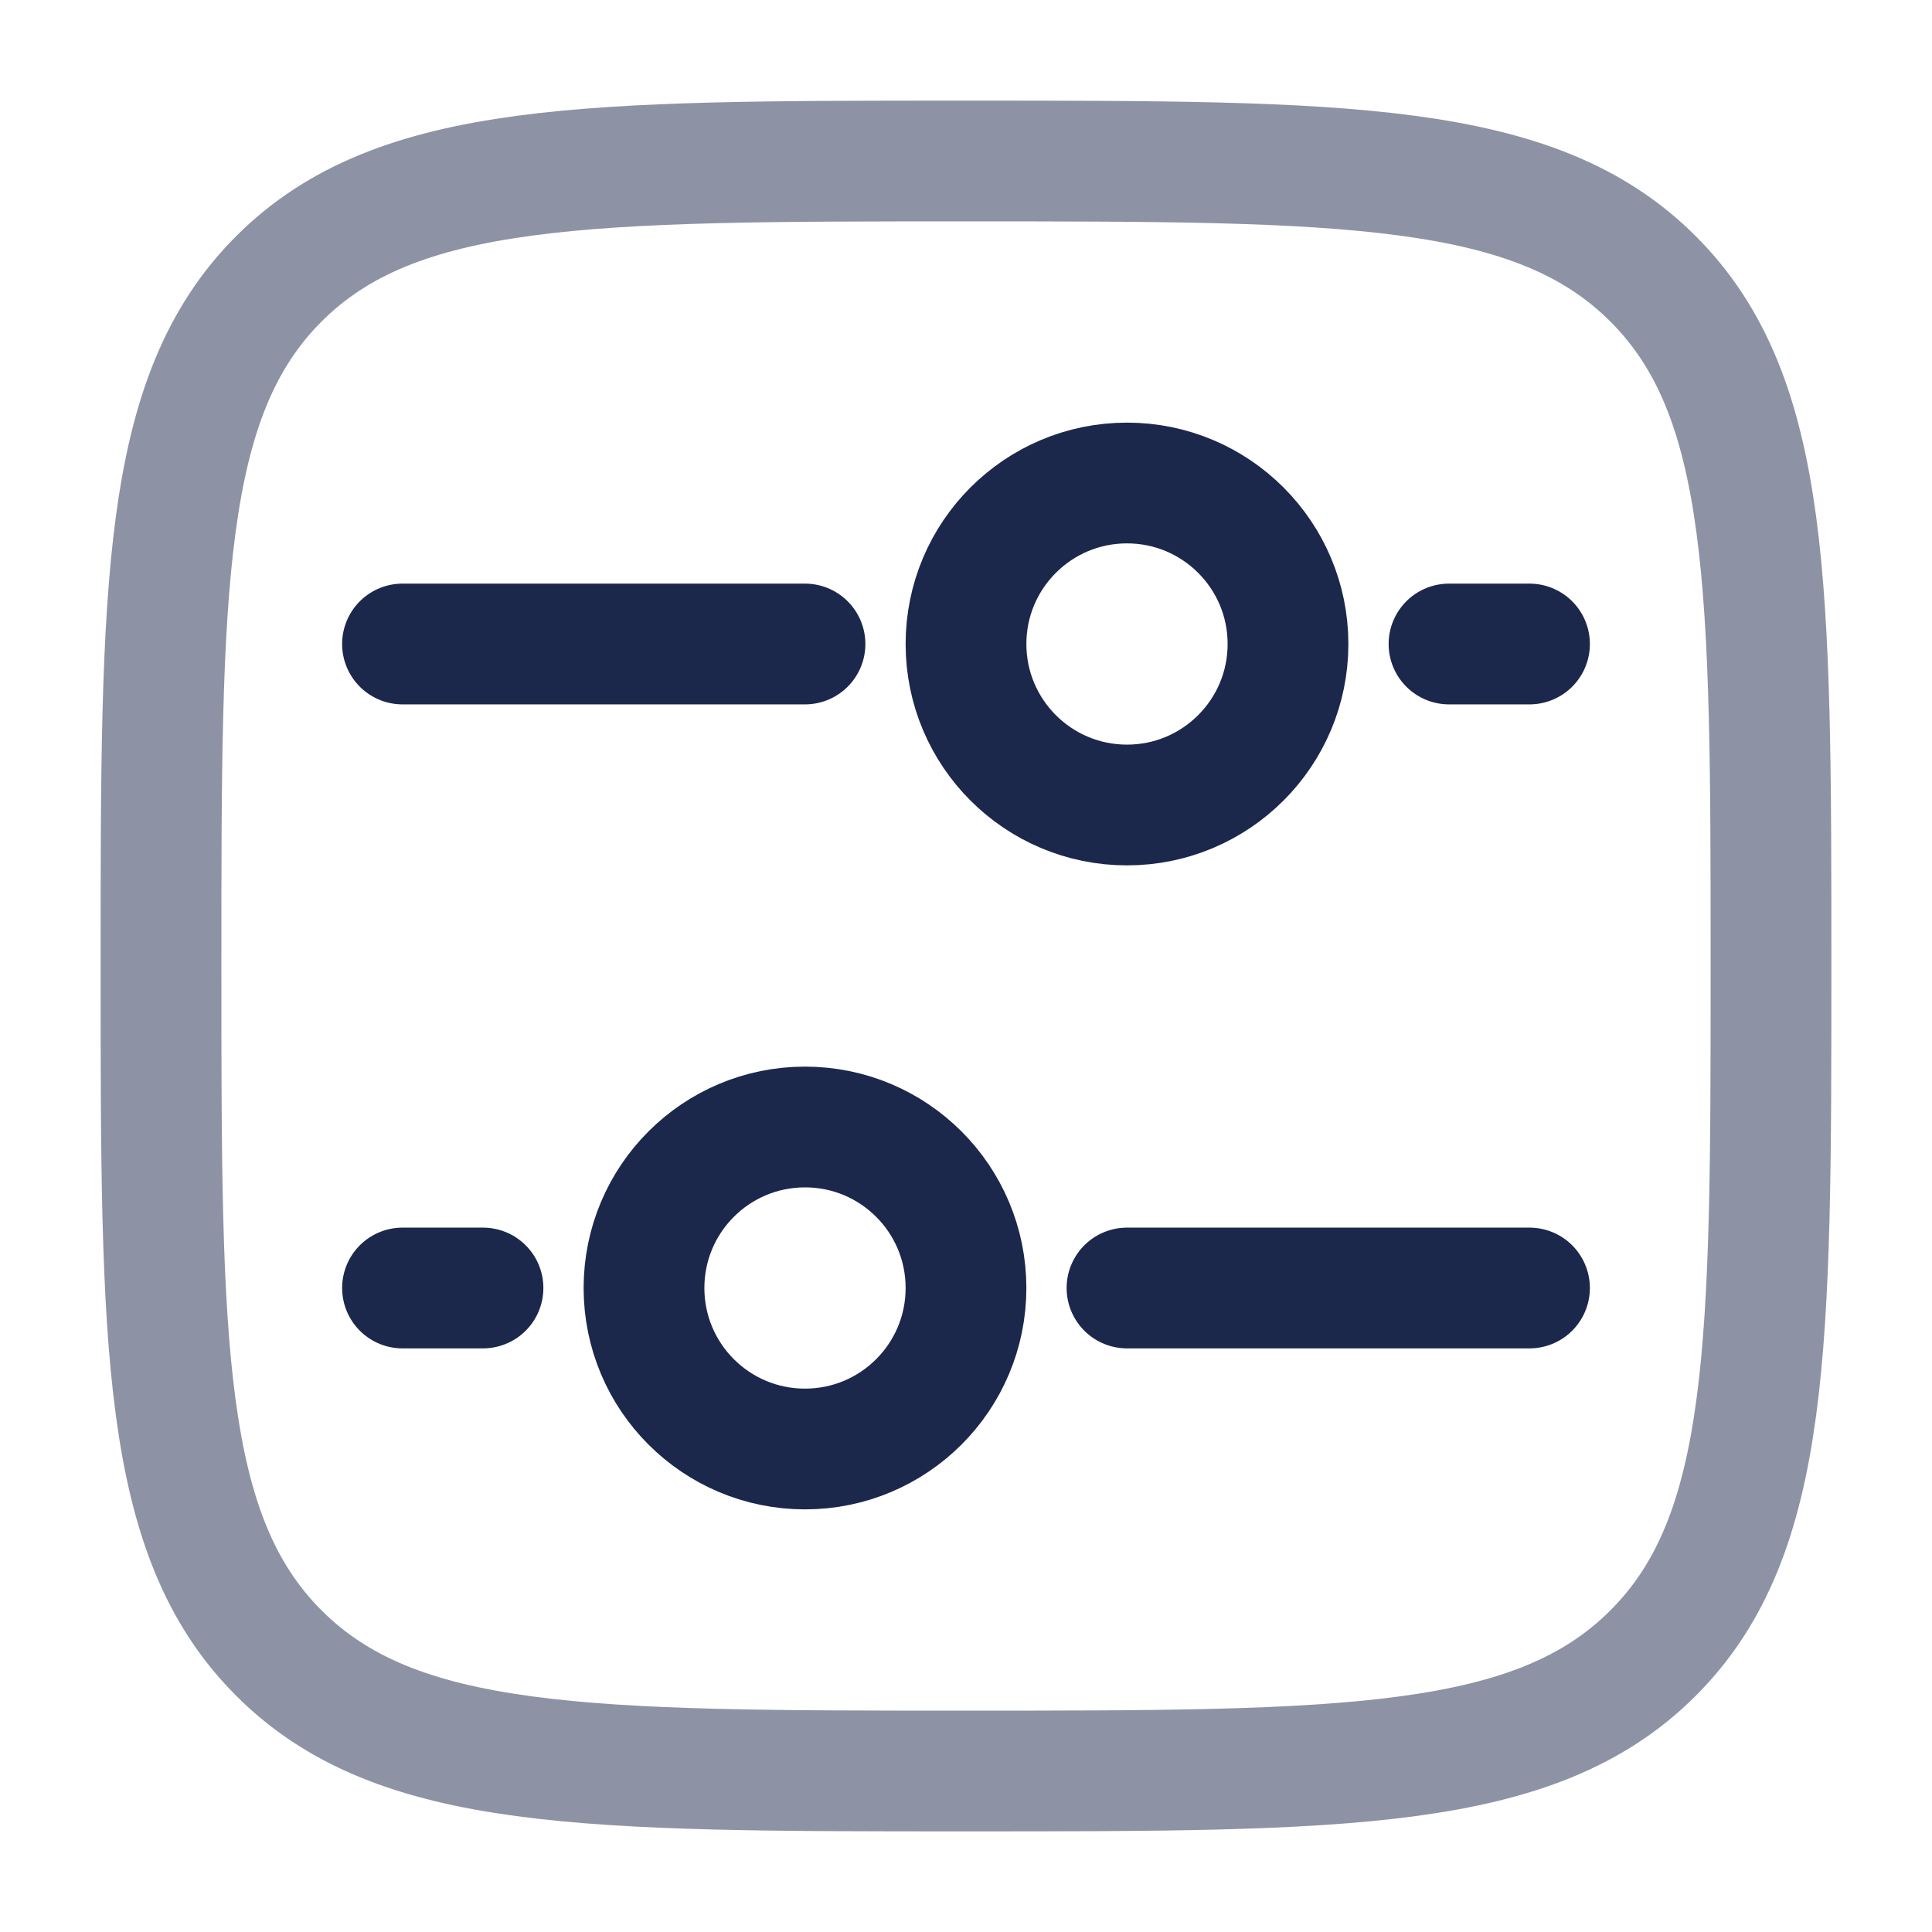 <svg xmlns="http://www.w3.org/2000/svg" width="24" height="24" viewBox="0 0 24 24" fill="none"><path opacity="0.5" d="M2 12C2 7.286 2 4.929 3.464 3.464C4.929 2 7.286 2 12 2C16.714 2 19.071 2 20.535 3.464C22 4.929 22 7.286 22 12C22 16.714 22 19.071 20.535 20.535C19.071 22 16.714 22 12 22C7.286 22 4.929 22 3.464 20.535C2 19.071 2 16.714 2 12Z" stroke="#1C274C" stroke-width="1.5"></path><path d="M10 14C11.105 14 12 14.895 12 16C12 17.105 11.105 18 10 18C8.895 18 8 17.105 8 16C8 14.895 8.895 14 10 14Z" stroke="#1C274C" stroke-width="1.5"></path><circle cx="2" cy="2" r="2" transform="matrix(-4.37114e-08 -1 -1 4.37114e-08 16 10)" stroke="#1C274C" stroke-width="1.5"></circle><path d="M14 16L19 16" stroke="#1C274C" stroke-width="1.5" stroke-linecap="round"></path><path d="M10 8L5 8" stroke="#1C274C" stroke-width="1.5" stroke-linecap="round"></path><path d="M5 16L6 16" stroke="#1C274C" stroke-width="1.5" stroke-linecap="round"></path><path d="M19 8L18 8" stroke="#1C274C" stroke-width="1.5" stroke-linecap="round"></path></svg>